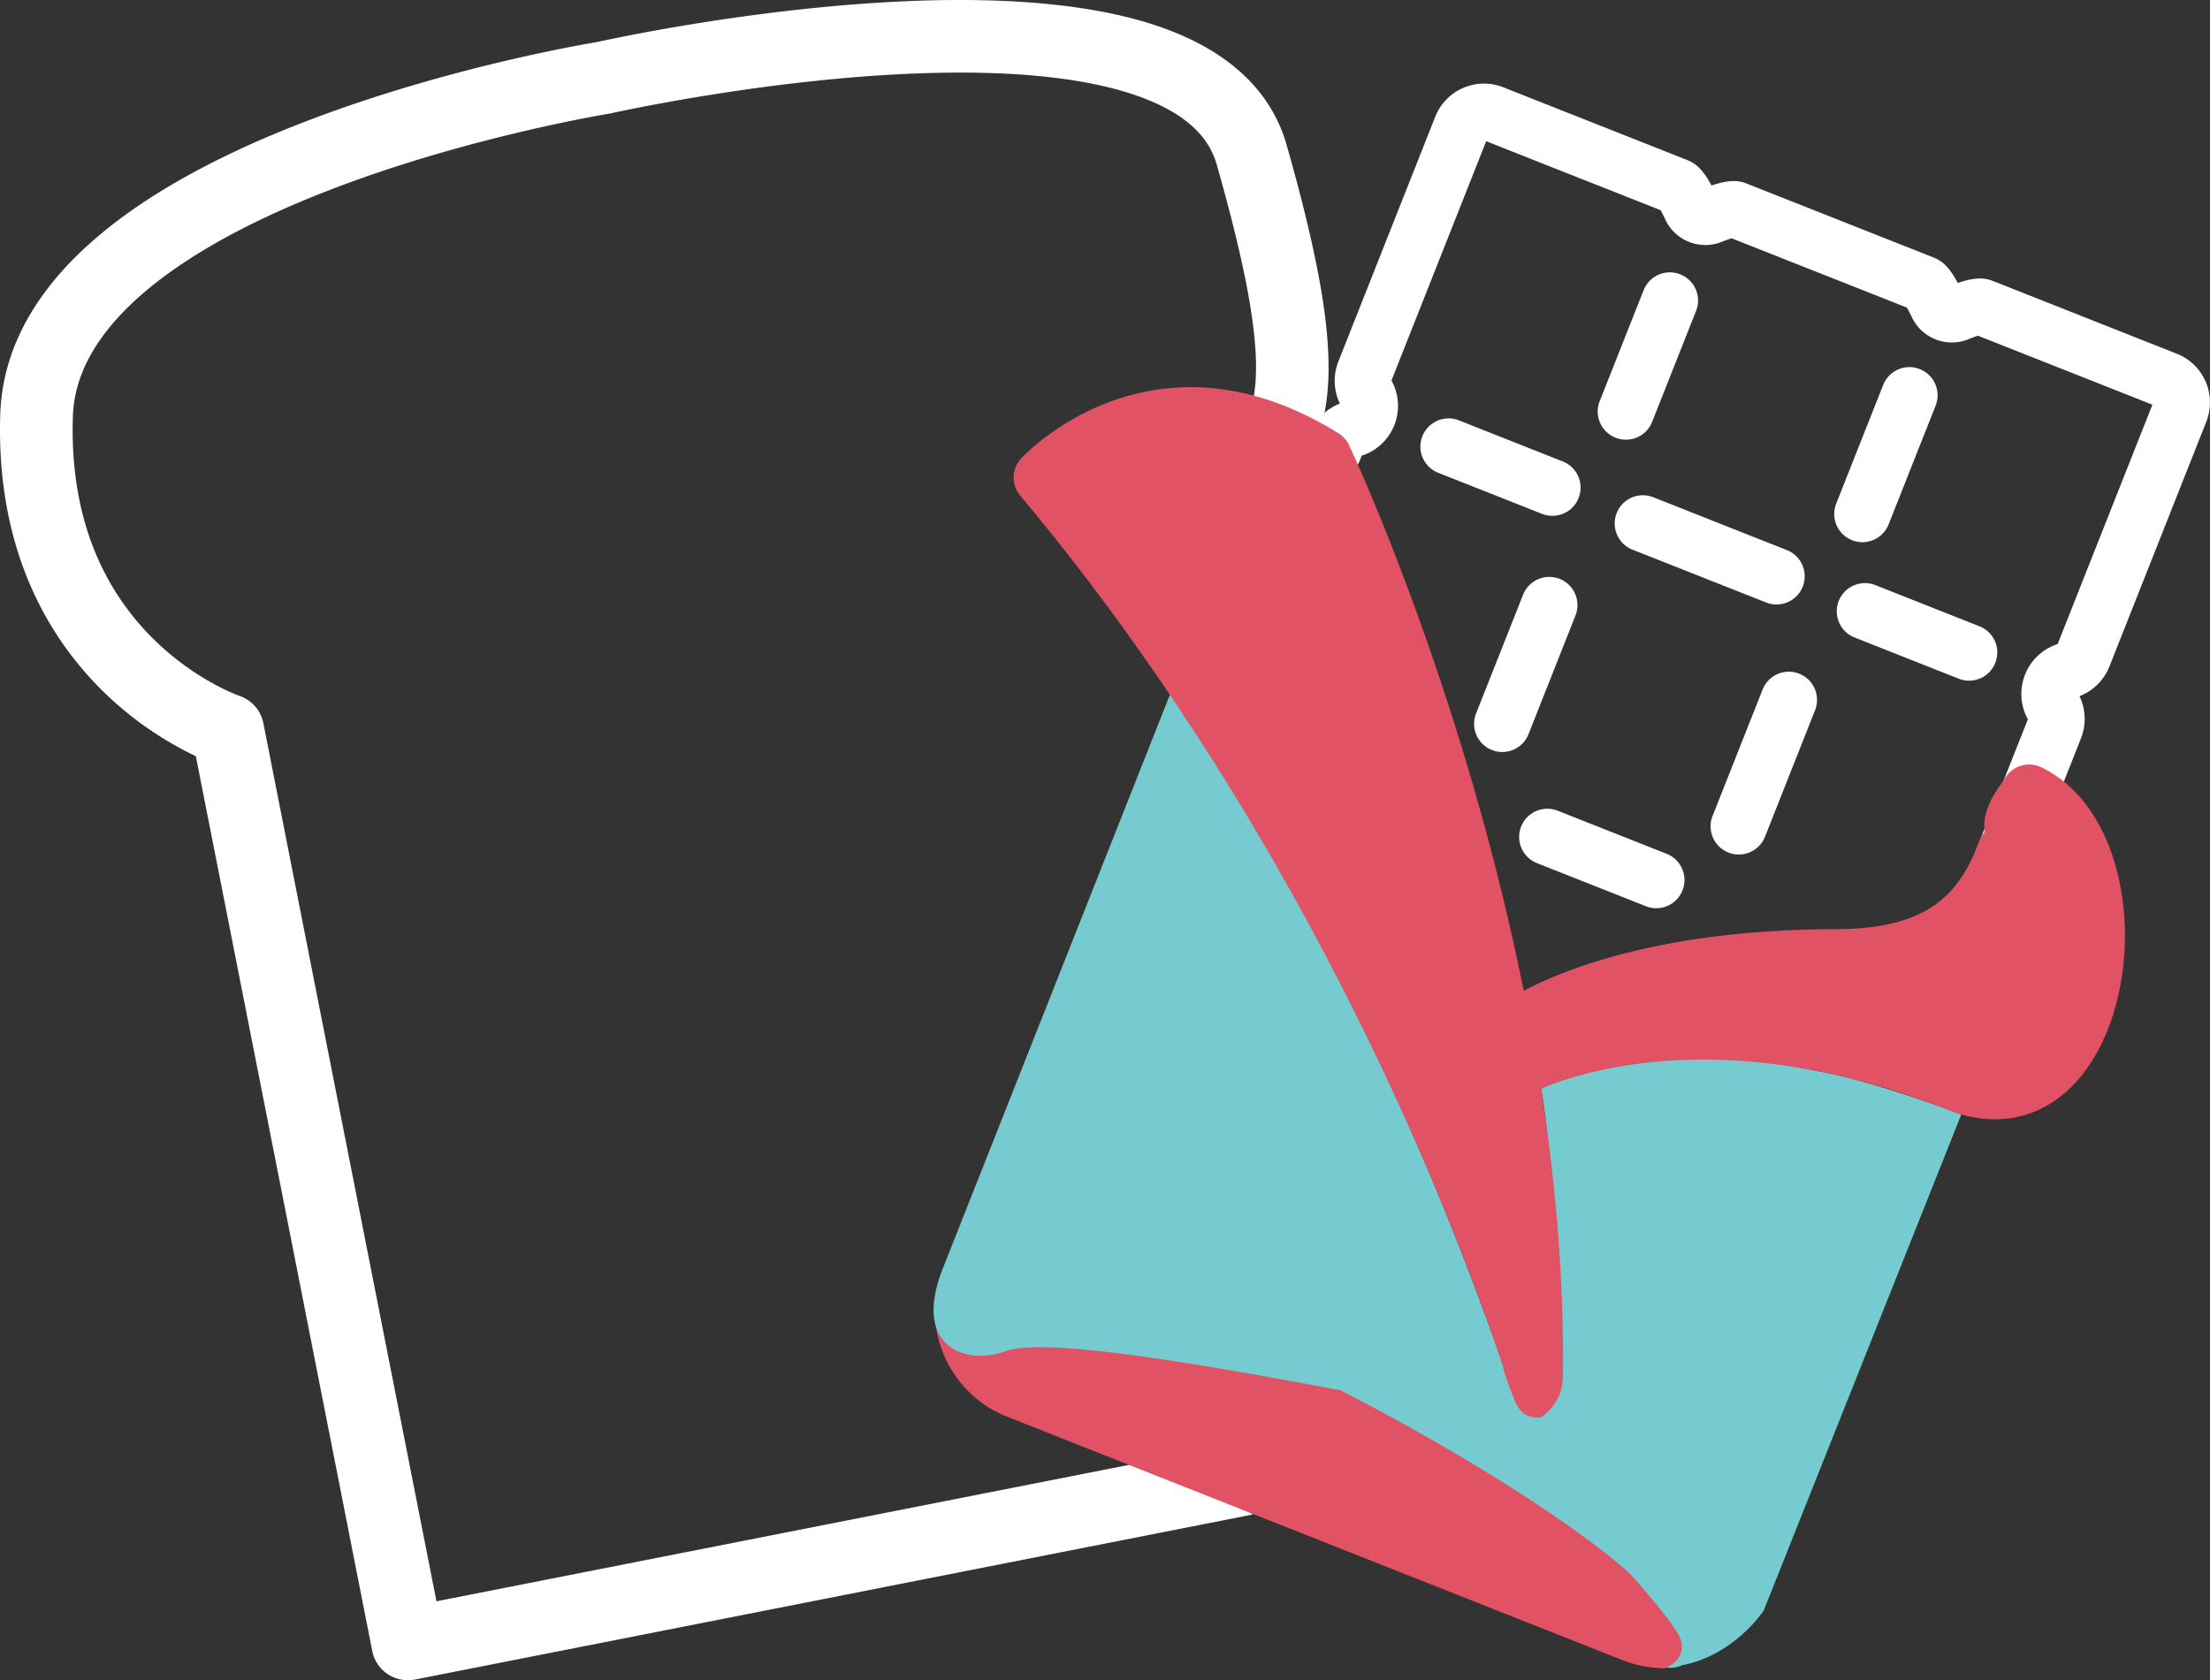 <svg viewBox="0 0 2434.1 1851.16" xmlns="http://www.w3.org/2000/svg"><rect x="0" y="0" width="2434.1" height="1851.16" fill="#333333" stroke="none"/><path d="m1324 1635c-14.29-9-28.44-18.4-41.85-28.73l-801.42 157.9-190.63-967.37a40 40 0 0 0 -26.6-30.21c-.46-.16-47.4-16.63-93.29-61.41a287.72 287.72 0 0 1 -63.95-93.39c-19.08-44.7-27.83-96-26-152.53.83-25.88 8.47-50.33 23.37-74.73 14.27-23.42 35.37-46.53 62.65-68.67 48.66-39.5 116.81-76.08 202.56-108.74 149.42-56.92 300.55-81.63 302.05-81.87.82-.14 1.65-.29 2.47-.48 1.59-.36 160.52-35.9 325.36-43.39 94.76-4.31 172.22 1.38 230.2 16.91 31.8 8.51 57.38 19.95 76 34 18.19 13.71 29.7 29.72 35.17 49 38.07 133.62 50.29 214.19 39.61 261.25-2.82 12.44-7.25 22.63-14.31 31.49 26.26 7.77 51.91 17.19 76 29.81a164.52 164.52 0 0 0 16.3-43.61c7.34-32.37 7.44-72.4.29-122.39-6.69-46.79-20.1-105.17-41-178.47-10.28-36.1-31.8-66.69-64-90.92-26.78-20.31-61.6-36.25-103.37-47.45-65.92-17.64-151.55-24.22-254.52-19.54-166.01 7.54-321.65 41.34-338.09 45-16.22 2.66-164.12 28-315.48 85.48-94 35.69-169.71 76.55-225.15 121.44-74.67 60.41-113.72 128.82-116.1 203.33-2.18 68.29 8.73 130.98 32.41 186.48a367.34 367.34 0 0 0 81.65 119.24 378.37 378.37 0 0 0 101.39 70.7l194.28 985.76a40 40 0 0 0 45.94 31.7l1-.19 923.19-181.93q-28.5-16-56.13-33.47z" fill="#fff"/><path d="m1809.75 1771.19-677.64-268.19a63.42 63.42 0 0 1 -35.1-34 65.89 65.89 0 0 1 -2.94-8.32 98 98 0 0 1 -26.84-3.09 163 163 0 0 1 -37.64-14.75 126.39 126.39 0 0 0 59.41 107.8 127.4 127.4 0 0 0 20.22 10.15l677.64 268.15a125.37 125.37 0 0 0 47.47 8.82c13.77-21.26 22.16-45.19 29-69.69a63.71 63.71 0 0 1 -53.58 3.12z" fill="#e15265"/><path d="m1049.49 1460.38 449.18 36.99 258.27 151.93 126.17 108.33-36.33 66.71-151.93-42.27-616.29-263.56z" fill="#e15265"/><g fill="#fff"><path d="m1774.42 479.74a31 31 0 0 1 -12.49-37.81l48.38-122.25a31 31 0 1 1 57.74 22.85l-48.38 122.25a31 31 0 0 1 -40.3 17.45 30.56 30.56 0 0 1 -4.95-2.49z"/><path d="m2034.89 592.66a31.06 31.06 0 0 1 -12.49-37.81l51.75-130.77a31 31 0 1 1 57.74 22.85l-51.75 130.77a31.06 31.06 0 0 1 -40.3 17.45 32.27 32.27 0 0 1 -4.95-2.49z"/><path d="m1793.07 603.06a31.06 31.06 0 0 1 27.81-55.26l147.2 58.25a31.05 31.05 0 0 1 -22.85 57.75l-147.23-58.25a30.56 30.56 0 0 1 -4.93-2.49z"/><path d="m1687.84 948.42a31.06 31.06 0 0 1 27.81-55.26l120 47.5a31.05 31.05 0 0 1 -22.85 57.75l-120-47.5a30.26 30.26 0 0 1 -4.96-2.49z"/><path d="m1579.06 518.38a31.06 31.06 0 0 1 27.81-55.26l114.36 45.25a31.05 31.05 0 0 1 -22.85 57.75l-114.38-45.25a31.39 31.39 0 0 1 -4.94-2.49z"/><path d="m2037.65 699.85a31.06 31.06 0 0 1 27.81-55.26l114.36 45.25a31.05 31.05 0 1 1 -22.82 57.75l-114.36-45.25a31.5 31.5 0 0 1 -4.99-2.49z"/><path d="m1638.25 823.84a31.06 31.06 0 0 1 -12.48-37.84l51.75-130.77a31 31 0 1 1 57.74 22.85l-51.75 130.77a31 31 0 0 1 -40.3 17.45 31.93 31.93 0 0 1 -4.96-2.46z"/><path d="m1898.72 936.75a31.06 31.06 0 0 1 -12.49-37.81l55.12-139.28a31 31 0 1 1 57.74 22.85l-55.09 139.28a31 31 0 0 1 -40.3 17.45 31.93 31.93 0 0 1 -4.98-2.49z"/><path d="m1452.31 522.6a31.07 31.07 0 0 1 -12.49-37.81l3-7.53a58.16 58.16 0 0 1 32.92-32.62 58.07 58.07 0 0 1 -1.67-46.33l106.72-269.7a57.75 57.75 0 0 1 74.92-32.45l203.06 80.36c11.23 4.45 18.92 14 26.26 27.87 17.43-5.84 28.14-6.35 38.28-2.34l206.69 81.79c10.13 4 17.62 11.73 26.32 27.91 14.86-5.11 27-6.8 38.22-2.37l203.06 80.36a57.73 57.73 0 0 1 32.4 74.93l-106.72 269.71a58.05 58.05 0 0 1 -32.91 32.62 58.12 58.12 0 0 1 1.68 46.3l-59 149.1a31 31 0 1 1 -57.74-22.85l58.21-147.12a57.76 57.76 0 0 1 32.79-82.87l104.35-263.69-192.15-76c-2.25.7-5.63 1.89-10.44 3.85a48.66 48.66 0 0 1 -62.36-24.31c-2.37-5-4.15-8.35-5.38-10.48l-96.54-38.2c-4.78-1.86-22.73-9-96.57-38.18-2.35.71-5.93 1.92-11.1 4a48.65 48.65 0 0 1 -62.1-25c-2.15-4.7-3.81-7.88-5-9.95l-192.14-76-104.31 263.61a57.74 57.74 0 0 1 -32.8 82.87l-2.2 5.55a31 31 0 0 1 -40.3 17.45 31.89 31.89 0 0 1 -4.96-2.48z"/></g><path d="m2001.28 1179.94c-184.23-38.61-303.83 19.27-303.83 19.27l2 12.8c7.37 46.46 30.64 288.58 16.9 327.18-24.24-1.58-38.41 1.63-46.66 6.23-163-485.57-365.08-755.93-365.08-755.93l-13.39-30.88-252.75 638.72c-34.78 87.89 26.86 108 71 90.62 45.37-13.9 206.73 13.6 367.36 43.82a29.08 29.08 0 0 0 3.1 1.84c134.72 69.09 258.3 148.74 316.1 200.73l34.06 42.17a28.22 28.22 0 0 1 -3.13 1.66 31.05 31.05 0 1 0 25.92 56.44c58.3-11.53 89.77-60.43 89.77-60.43l217.57-546.42s-96.12-36.89-158.94-47.82z" fill="#75cbcf"/><path d="m2248.4 845.42a31 31 0 0 0 -41.47 14.44c-18 22.89-23.17 41.88-21 56.7a30.9 30.9 0 0 0 -4.83 8.23c-20.59 52-48.2 98.72-158.45 98.88-189.68.28-298.27 43.53-344.42 67.9-66.07-328.57-185.37-586.13-192.39-601.12a30.8 30.8 0 0 0 -12-13.33c-206.34-127.79-348.08 26.71-349.48 28.29a31 31 0 0 0 -.66 40.61c324.35 387.52 485.38 819.77 532.15 960.62-1.18-.23 7.19 24.37 12.89 37.26 2.77 6.29 6.54 12.37 13 15.3 4.79 2.16 10.15 2.65 15.54 2.32a55.8 55.8 0 0 0 10.34-9.15 54.42 54.42 0 0 0 13.75-38.6c1.19-106.5-8.26-212.86-24-314.56 48.37-20.22 209.47-70.84 447.69 23.42 72.43 28.66 138.79-2.2 173.18-80.55 44.1-100.28 23.19-251.66-69.84-296.66z" fill="#e15265"/><path d="m1799.86 1739.08s40 44.31 49.89 64.12-9.29 35.55-20.81 34.56-73.4-38.81-73.4-38.81z" fill="#e15265"/></svg>